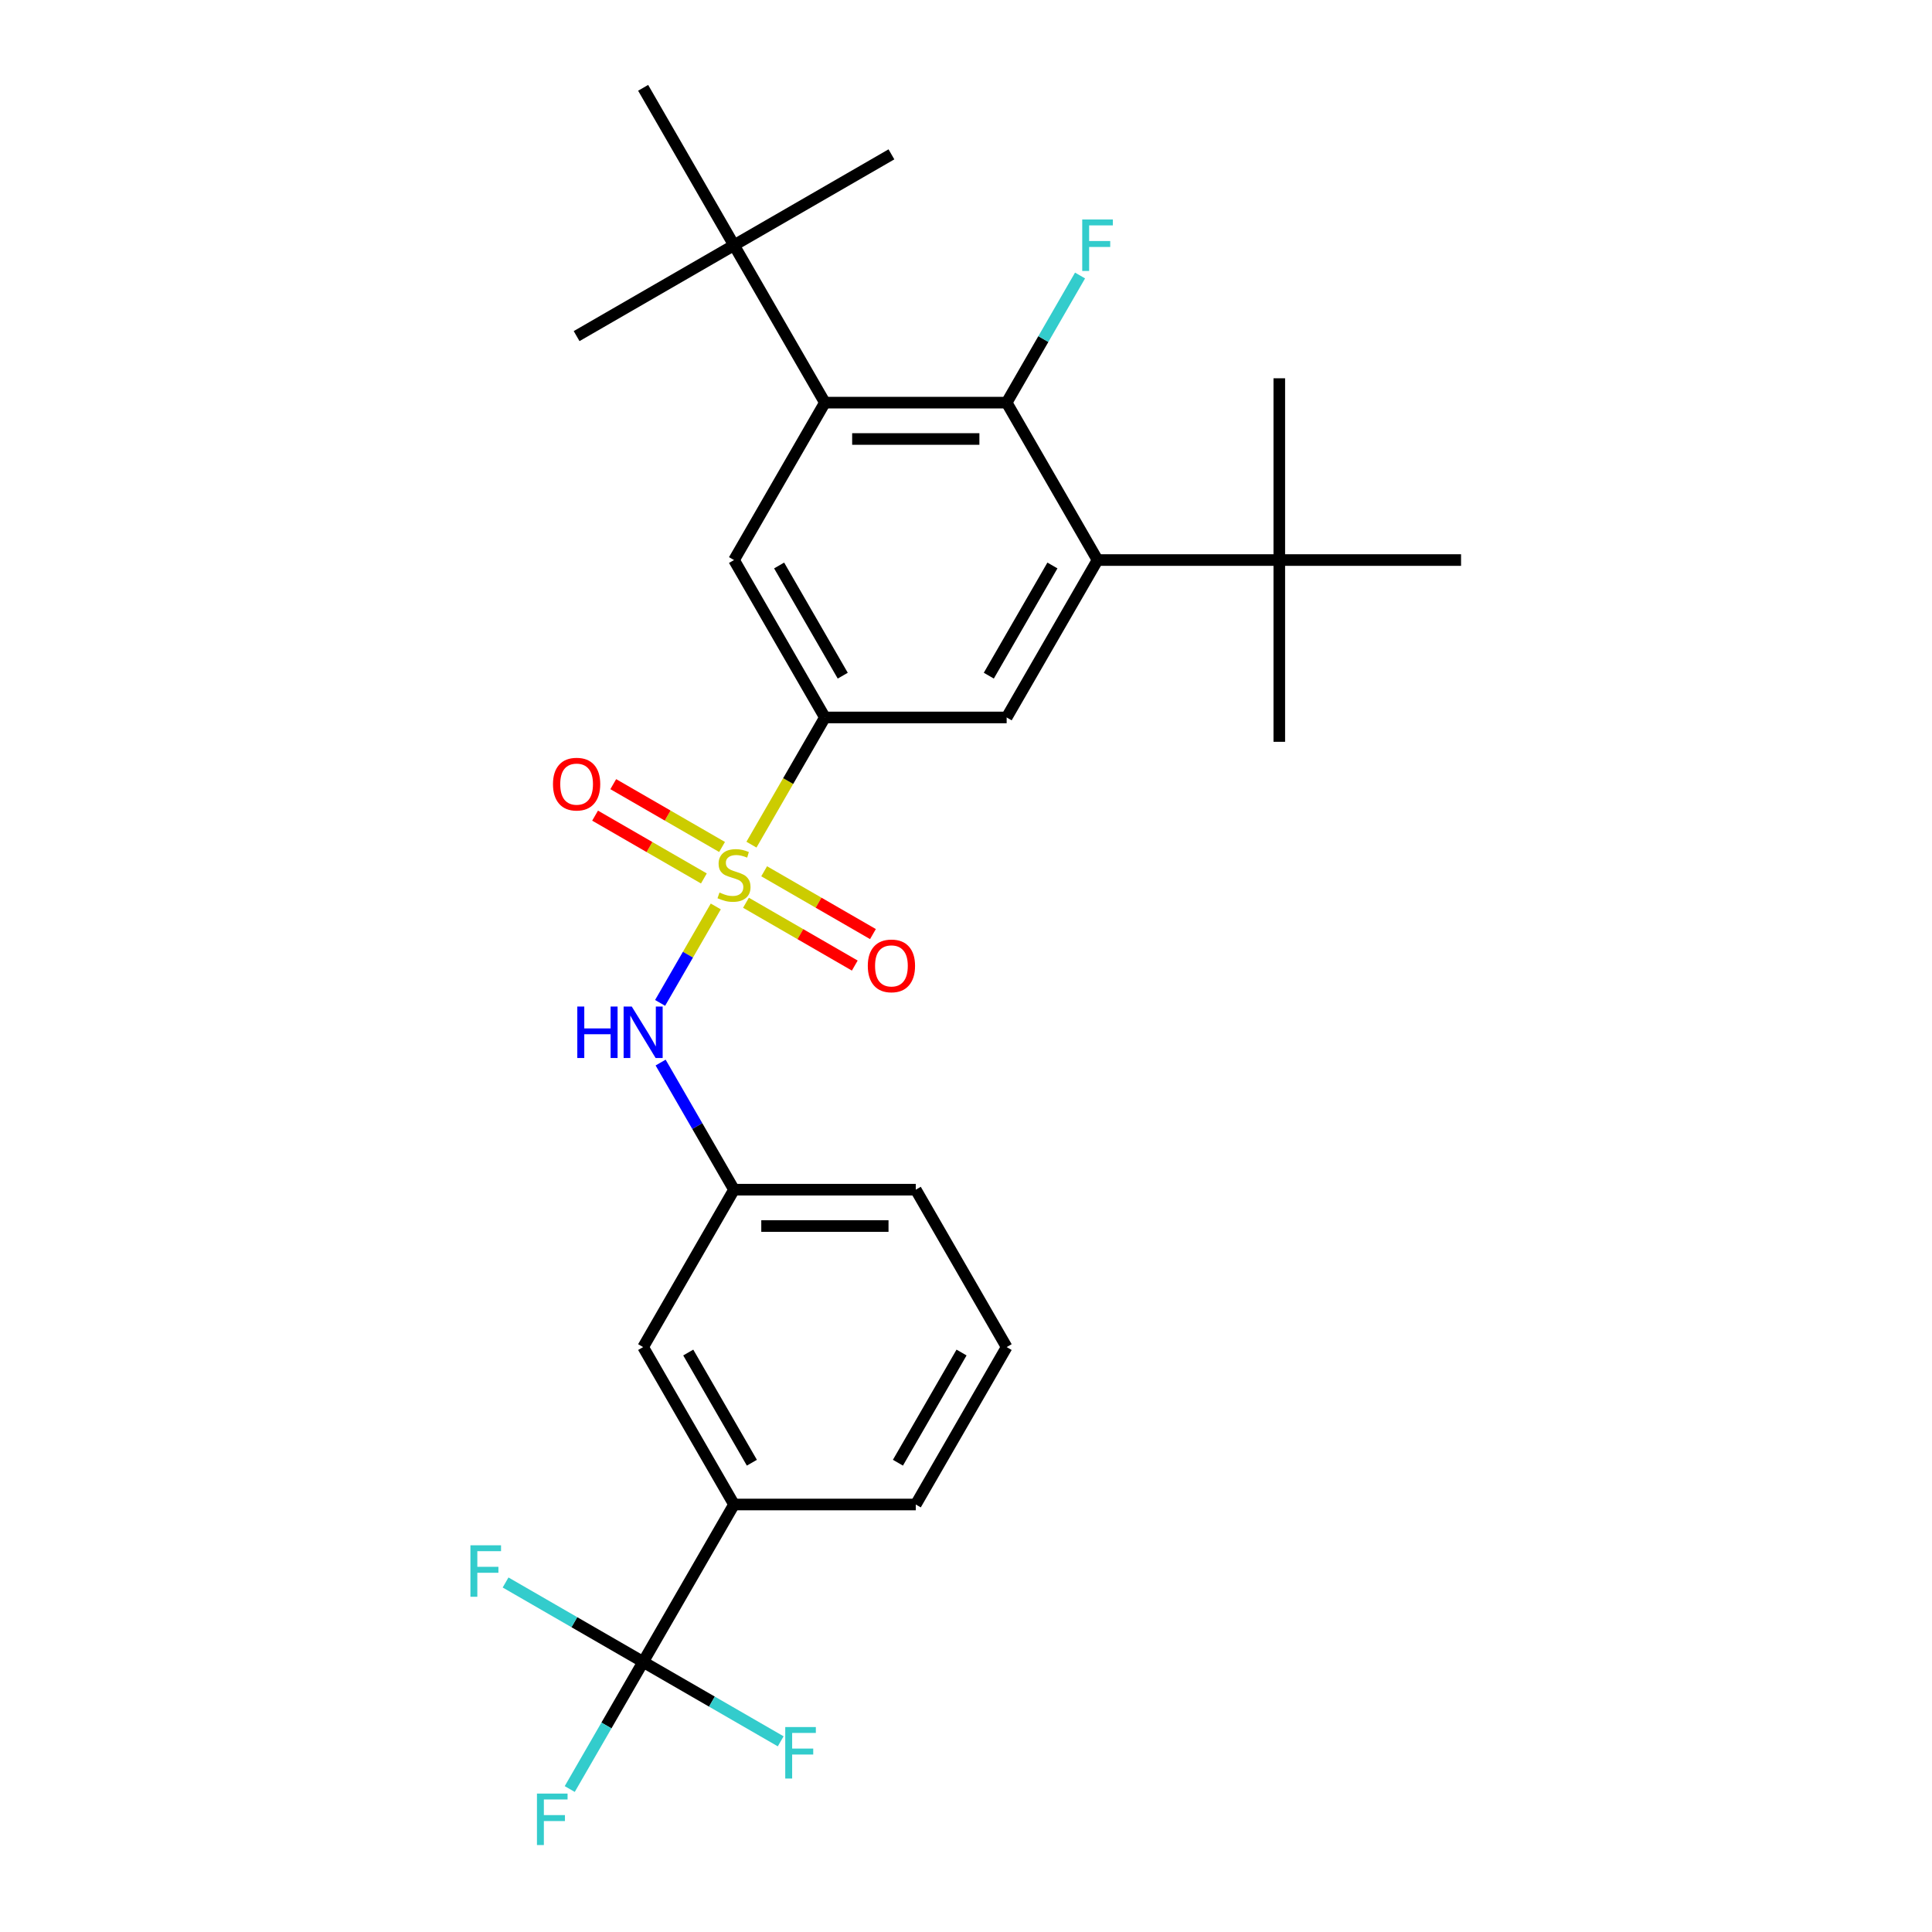 <?xml version='1.0' encoding='iso-8859-1'?>
<svg version='1.1' baseProfile='full'
              xmlns='http://www.w3.org/2000/svg'
                      xmlns:rdkit='http://www.rdkit.org/xml'
                      xmlns:xlink='http://www.w3.org/1999/xlink'
                  xml:space='preserve'
width='1000px' height='1000px' viewBox='0 0 1000 1000'>
<!-- END OF HEADER -->
<rect style='opacity:1.0;fill:#FFFFFF;stroke:none' width='1000' height='1000' x='0' y='0'> </rect>
<path class='bond-0' d='M 388.953,437.192 L 407.959,404.272' style='fill:none;fill-rule:evenodd;stroke:#CCCC00;stroke-width:6px;stroke-linecap:butt;stroke-linejoin:miter;stroke-opacity:1' />
<path class='bond-0' d='M 407.959,404.272 L 426.965,371.353' style='fill:none;fill-rule:evenodd;stroke:#000000;stroke-width:6px;stroke-linecap:butt;stroke-linejoin:miter;stroke-opacity:1' />
<path class='bond-5' d='M 370.486,469.178 L 356.074,494.14' style='fill:none;fill-rule:evenodd;stroke:#CCCC00;stroke-width:6px;stroke-linecap:butt;stroke-linejoin:miter;stroke-opacity:1' />
<path class='bond-5' d='M 356.074,494.14 L 341.663,519.101' style='fill:none;fill-rule:evenodd;stroke:#0000FF;stroke-width:6px;stroke-linecap:butt;stroke-linejoin:miter;stroke-opacity:1' />
<path class='bond-9' d='M 373.736,438.39 L 345.579,422.134' style='fill:none;fill-rule:evenodd;stroke:#CCCC00;stroke-width:6px;stroke-linecap:butt;stroke-linejoin:miter;stroke-opacity:1' />
<path class='bond-9' d='M 345.579,422.134 L 317.423,405.878' style='fill:none;fill-rule:evenodd;stroke:#FF0000;stroke-width:6px;stroke-linecap:butt;stroke-linejoin:miter;stroke-opacity:1' />
<path class='bond-9' d='M 364.328,454.685 L 336.171,438.429' style='fill:none;fill-rule:evenodd;stroke:#CCCC00;stroke-width:6px;stroke-linecap:butt;stroke-linejoin:miter;stroke-opacity:1' />
<path class='bond-9' d='M 336.171,438.429 L 308.015,422.173' style='fill:none;fill-rule:evenodd;stroke:#FF0000;stroke-width:6px;stroke-linecap:butt;stroke-linejoin:miter;stroke-opacity:1' />
<path class='bond-10' d='M 386.116,467.265 L 414.273,483.521' style='fill:none;fill-rule:evenodd;stroke:#CCCC00;stroke-width:6px;stroke-linecap:butt;stroke-linejoin:miter;stroke-opacity:1' />
<path class='bond-10' d='M 414.273,483.521 L 442.429,499.777' style='fill:none;fill-rule:evenodd;stroke:#FF0000;stroke-width:6px;stroke-linecap:butt;stroke-linejoin:miter;stroke-opacity:1' />
<path class='bond-10' d='M 395.524,450.97 L 423.681,467.226' style='fill:none;fill-rule:evenodd;stroke:#CCCC00;stroke-width:6px;stroke-linecap:butt;stroke-linejoin:miter;stroke-opacity:1' />
<path class='bond-10' d='M 423.681,467.226 L 451.837,483.482' style='fill:none;fill-rule:evenodd;stroke:#FF0000;stroke-width:6px;stroke-linecap:butt;stroke-linejoin:miter;stroke-opacity:1' />
<path class='bond-6' d='M 426.965,371.353 L 379.926,289.878' style='fill:none;fill-rule:evenodd;stroke:#000000;stroke-width:6px;stroke-linecap:butt;stroke-linejoin:miter;stroke-opacity:1' />
<path class='bond-6' d='M 436.204,349.724 L 403.277,292.692' style='fill:none;fill-rule:evenodd;stroke:#000000;stroke-width:6px;stroke-linecap:butt;stroke-linejoin:miter;stroke-opacity:1' />
<path class='bond-7' d='M 426.965,371.353 L 521.044,371.353' style='fill:none;fill-rule:evenodd;stroke:#000000;stroke-width:6px;stroke-linecap:butt;stroke-linejoin:miter;stroke-opacity:1' />
<path class='bond-1' d='M 568.084,289.878 L 521.044,371.353' style='fill:none;fill-rule:evenodd;stroke:#000000;stroke-width:6px;stroke-linecap:butt;stroke-linejoin:miter;stroke-opacity:1' />
<path class='bond-1' d='M 544.733,292.692 L 511.805,349.724' style='fill:none;fill-rule:evenodd;stroke:#000000;stroke-width:6px;stroke-linecap:butt;stroke-linejoin:miter;stroke-opacity:1' />
<path class='bond-3' d='M 568.084,289.878 L 521.044,208.404' style='fill:none;fill-rule:evenodd;stroke:#000000;stroke-width:6px;stroke-linecap:butt;stroke-linejoin:miter;stroke-opacity:1' />
<path class='bond-12' d='M 568.084,289.878 L 662.162,289.878' style='fill:none;fill-rule:evenodd;stroke:#000000;stroke-width:6px;stroke-linecap:butt;stroke-linejoin:miter;stroke-opacity:1' />
<path class='bond-2' d='M 426.965,208.404 L 379.926,289.878' style='fill:none;fill-rule:evenodd;stroke:#000000;stroke-width:6px;stroke-linecap:butt;stroke-linejoin:miter;stroke-opacity:1' />
<path class='bond-11' d='M 426.965,208.404 L 379.926,126.929' style='fill:none;fill-rule:evenodd;stroke:#000000;stroke-width:6px;stroke-linecap:butt;stroke-linejoin:miter;stroke-opacity:1' />
<path class='bond-28' d='M 426.965,208.404 L 521.044,208.404' style='fill:none;fill-rule:evenodd;stroke:#000000;stroke-width:6px;stroke-linecap:butt;stroke-linejoin:miter;stroke-opacity:1' />
<path class='bond-28' d='M 441.077,227.22 L 506.932,227.22' style='fill:none;fill-rule:evenodd;stroke:#000000;stroke-width:6px;stroke-linecap:butt;stroke-linejoin:miter;stroke-opacity:1' />
<path class='bond-18' d='M 521.044,208.404 L 540.039,175.503' style='fill:none;fill-rule:evenodd;stroke:#000000;stroke-width:6px;stroke-linecap:butt;stroke-linejoin:miter;stroke-opacity:1' />
<path class='bond-18' d='M 540.039,175.503 L 559.034,142.603' style='fill:none;fill-rule:evenodd;stroke:#33CCCC;stroke-width:6px;stroke-linecap:butt;stroke-linejoin:miter;stroke-opacity:1' />
<path class='bond-4' d='M 332.887,860.201 L 379.926,778.726' style='fill:none;fill-rule:evenodd;stroke:#000000;stroke-width:6px;stroke-linecap:butt;stroke-linejoin:miter;stroke-opacity:1' />
<path class='bond-15' d='M 332.887,860.201 L 313.891,893.101' style='fill:none;fill-rule:evenodd;stroke:#000000;stroke-width:6px;stroke-linecap:butt;stroke-linejoin:miter;stroke-opacity:1' />
<path class='bond-15' d='M 313.891,893.101 L 294.896,926.002' style='fill:none;fill-rule:evenodd;stroke:#33CCCC;stroke-width:6px;stroke-linecap:butt;stroke-linejoin:miter;stroke-opacity:1' />
<path class='bond-16' d='M 332.887,860.201 L 297.286,839.647' style='fill:none;fill-rule:evenodd;stroke:#000000;stroke-width:6px;stroke-linecap:butt;stroke-linejoin:miter;stroke-opacity:1' />
<path class='bond-16' d='M 297.286,839.647 L 261.685,819.093' style='fill:none;fill-rule:evenodd;stroke:#33CCCC;stroke-width:6px;stroke-linecap:butt;stroke-linejoin:miter;stroke-opacity:1' />
<path class='bond-17' d='M 332.887,860.201 L 368.487,880.755' style='fill:none;fill-rule:evenodd;stroke:#000000;stroke-width:6px;stroke-linecap:butt;stroke-linejoin:miter;stroke-opacity:1' />
<path class='bond-17' d='M 368.487,880.755 L 404.088,901.309' style='fill:none;fill-rule:evenodd;stroke:#33CCCC;stroke-width:6px;stroke-linecap:butt;stroke-linejoin:miter;stroke-opacity:1' />
<path class='bond-13' d='M 341.936,549.976 L 360.931,582.876' style='fill:none;fill-rule:evenodd;stroke:#0000FF;stroke-width:6px;stroke-linecap:butt;stroke-linejoin:miter;stroke-opacity:1' />
<path class='bond-13' d='M 360.931,582.876 L 379.926,615.777' style='fill:none;fill-rule:evenodd;stroke:#000000;stroke-width:6px;stroke-linecap:butt;stroke-linejoin:miter;stroke-opacity:1' />
<path class='bond-8' d='M 379.926,778.726 L 332.887,697.251' style='fill:none;fill-rule:evenodd;stroke:#000000;stroke-width:6px;stroke-linecap:butt;stroke-linejoin:miter;stroke-opacity:1' />
<path class='bond-8' d='M 389.165,757.097 L 356.237,700.065' style='fill:none;fill-rule:evenodd;stroke:#000000;stroke-width:6px;stroke-linecap:butt;stroke-linejoin:miter;stroke-opacity:1' />
<path class='bond-29' d='M 379.926,778.726 L 474.005,778.726' style='fill:none;fill-rule:evenodd;stroke:#000000;stroke-width:6px;stroke-linecap:butt;stroke-linejoin:miter;stroke-opacity:1' />
<path class='bond-24' d='M 379.926,126.929 L 461.401,79.89' style='fill:none;fill-rule:evenodd;stroke:#000000;stroke-width:6px;stroke-linecap:butt;stroke-linejoin:miter;stroke-opacity:1' />
<path class='bond-25' d='M 379.926,126.929 L 298.451,173.969' style='fill:none;fill-rule:evenodd;stroke:#000000;stroke-width:6px;stroke-linecap:butt;stroke-linejoin:miter;stroke-opacity:1' />
<path class='bond-26' d='M 379.926,126.929 L 332.887,45.455' style='fill:none;fill-rule:evenodd;stroke:#000000;stroke-width:6px;stroke-linecap:butt;stroke-linejoin:miter;stroke-opacity:1' />
<path class='bond-21' d='M 662.162,289.878 L 662.162,383.957' style='fill:none;fill-rule:evenodd;stroke:#000000;stroke-width:6px;stroke-linecap:butt;stroke-linejoin:miter;stroke-opacity:1' />
<path class='bond-22' d='M 662.162,289.878 L 662.162,195.8' style='fill:none;fill-rule:evenodd;stroke:#000000;stroke-width:6px;stroke-linecap:butt;stroke-linejoin:miter;stroke-opacity:1' />
<path class='bond-23' d='M 662.162,289.878 L 756.241,289.878' style='fill:none;fill-rule:evenodd;stroke:#000000;stroke-width:6px;stroke-linecap:butt;stroke-linejoin:miter;stroke-opacity:1' />
<path class='bond-14' d='M 379.926,615.777 L 332.887,697.251' style='fill:none;fill-rule:evenodd;stroke:#000000;stroke-width:6px;stroke-linecap:butt;stroke-linejoin:miter;stroke-opacity:1' />
<path class='bond-27' d='M 379.926,615.777 L 474.005,615.777' style='fill:none;fill-rule:evenodd;stroke:#000000;stroke-width:6px;stroke-linecap:butt;stroke-linejoin:miter;stroke-opacity:1' />
<path class='bond-27' d='M 394.038,634.593 L 459.893,634.593' style='fill:none;fill-rule:evenodd;stroke:#000000;stroke-width:6px;stroke-linecap:butt;stroke-linejoin:miter;stroke-opacity:1' />
<path class='bond-19' d='M 474.005,778.726 L 521.044,697.251' style='fill:none;fill-rule:evenodd;stroke:#000000;stroke-width:6px;stroke-linecap:butt;stroke-linejoin:miter;stroke-opacity:1' />
<path class='bond-19' d='M 464.766,757.097 L 497.693,700.065' style='fill:none;fill-rule:evenodd;stroke:#000000;stroke-width:6px;stroke-linecap:butt;stroke-linejoin:miter;stroke-opacity:1' />
<path class='bond-20' d='M 521.044,697.251 L 474.005,615.777' style='fill:none;fill-rule:evenodd;stroke:#000000;stroke-width:6px;stroke-linecap:butt;stroke-linejoin:miter;stroke-opacity:1' />
<path  class='atom-0' d='M 372.4 461.972
Q 372.701 462.085, 373.943 462.612
Q 375.184 463.139, 376.539 463.477
Q 377.931 463.778, 379.286 463.778
Q 381.808 463.778, 383.275 462.574
Q 384.743 461.332, 384.743 459.187
Q 384.743 457.72, 383.99 456.817
Q 383.275 455.913, 382.146 455.424
Q 381.017 454.935, 379.136 454.37
Q 376.765 453.655, 375.335 452.978
Q 373.943 452.301, 372.926 450.871
Q 371.948 449.441, 371.948 447.032
Q 371.948 443.683, 374.206 441.613
Q 376.501 439.544, 381.017 439.544
Q 384.103 439.544, 387.603 441.011
L 386.737 443.909
Q 383.539 442.592, 381.13 442.592
Q 378.534 442.592, 377.104 443.683
Q 375.674 444.737, 375.711 446.581
Q 375.711 448.011, 376.426 448.876
Q 377.179 449.742, 378.233 450.231
Q 379.324 450.72, 381.13 451.285
Q 383.539 452.037, 384.969 452.79
Q 386.399 453.543, 387.415 455.085
Q 388.468 456.591, 388.468 459.187
Q 388.468 462.875, 385.985 464.87
Q 383.539 466.827, 379.437 466.827
Q 377.066 466.827, 375.26 466.3
Q 373.491 465.81, 371.384 464.945
L 372.4 461.972
' fill='#CCCC00'/>
<path  class='atom-6' d='M 298.811 520.981
L 302.424 520.981
L 302.424 532.308
L 316.046 532.308
L 316.046 520.981
L 319.659 520.981
L 319.659 547.624
L 316.046 547.624
L 316.046 535.318
L 302.424 535.318
L 302.424 547.624
L 298.811 547.624
L 298.811 520.981
' fill='#0000FF'/>
<path  class='atom-6' d='M 326.997 520.981
L 335.728 535.092
Q 336.593 536.485, 337.986 539.006
Q 339.378 541.527, 339.453 541.678
L 339.453 520.981
L 342.991 520.981
L 342.991 547.624
L 339.34 547.624
L 329.97 532.195
Q 328.879 530.389, 327.712 528.319
Q 326.583 526.249, 326.245 525.609
L 326.245 547.624
L 322.783 547.624
L 322.783 520.981
L 326.997 520.981
' fill='#0000FF'/>
<path  class='atom-10' d='M 286.221 405.863
Q 286.221 399.466, 289.382 395.891
Q 292.543 392.316, 298.451 392.316
Q 304.359 392.316, 307.521 395.891
Q 310.682 399.466, 310.682 405.863
Q 310.682 412.336, 307.483 416.024
Q 304.284 419.674, 298.451 419.674
Q 292.581 419.674, 289.382 416.024
Q 286.221 412.374, 286.221 405.863
M 298.451 416.664
Q 302.516 416.664, 304.698 413.954
Q 306.918 411.207, 306.918 405.863
Q 306.918 400.633, 304.698 397.998
Q 302.516 395.327, 298.451 395.327
Q 294.387 395.327, 292.167 397.961
Q 289.984 400.595, 289.984 405.863
Q 289.984 411.245, 292.167 413.954
Q 294.387 416.664, 298.451 416.664
' fill='#FF0000'/>
<path  class='atom-11' d='M 449.17 499.942
Q 449.17 493.545, 452.331 489.97
Q 455.492 486.395, 461.401 486.395
Q 467.309 486.395, 470.47 489.97
Q 473.631 493.545, 473.631 499.942
Q 473.631 506.415, 470.432 510.103
Q 467.233 513.753, 461.401 513.753
Q 455.53 513.753, 452.331 510.103
Q 449.17 506.453, 449.17 499.942
M 461.401 510.742
Q 465.465 510.742, 467.647 508.033
Q 469.868 505.286, 469.868 499.942
Q 469.868 494.711, 467.647 492.077
Q 465.465 489.405, 461.401 489.405
Q 457.336 489.405, 455.116 492.04
Q 452.933 494.674, 452.933 499.942
Q 452.933 505.324, 455.116 508.033
Q 457.336 510.742, 461.401 510.742
' fill='#FF0000'/>
<path  class='atom-16' d='M 277.926 928.354
L 293.769 928.354
L 293.769 931.402
L 281.501 931.402
L 281.501 939.493
L 292.414 939.493
L 292.414 942.578
L 281.501 942.578
L 281.501 954.997
L 277.926 954.997
L 277.926 928.354
' fill='#33CCCC'/>
<path  class='atom-17' d='M 243.491 799.84
L 259.333 799.84
L 259.333 802.888
L 247.066 802.888
L 247.066 810.979
L 257.979 810.979
L 257.979 814.064
L 247.066 814.064
L 247.066 826.483
L 243.491 826.483
L 243.491 799.84
' fill='#33CCCC'/>
<path  class='atom-18' d='M 406.44 893.918
L 422.283 893.918
L 422.283 896.967
L 410.015 896.967
L 410.015 905.057
L 420.928 905.057
L 420.928 908.143
L 410.015 908.143
L 410.015 920.562
L 406.44 920.562
L 406.44 893.918
' fill='#33CCCC'/>
<path  class='atom-19' d='M 560.162 113.608
L 576.005 113.608
L 576.005 116.656
L 563.737 116.656
L 563.737 124.747
L 574.65 124.747
L 574.65 127.832
L 563.737 127.832
L 563.737 140.251
L 560.162 140.251
L 560.162 113.608
' fill='#33CCCC'/>
</svg>
